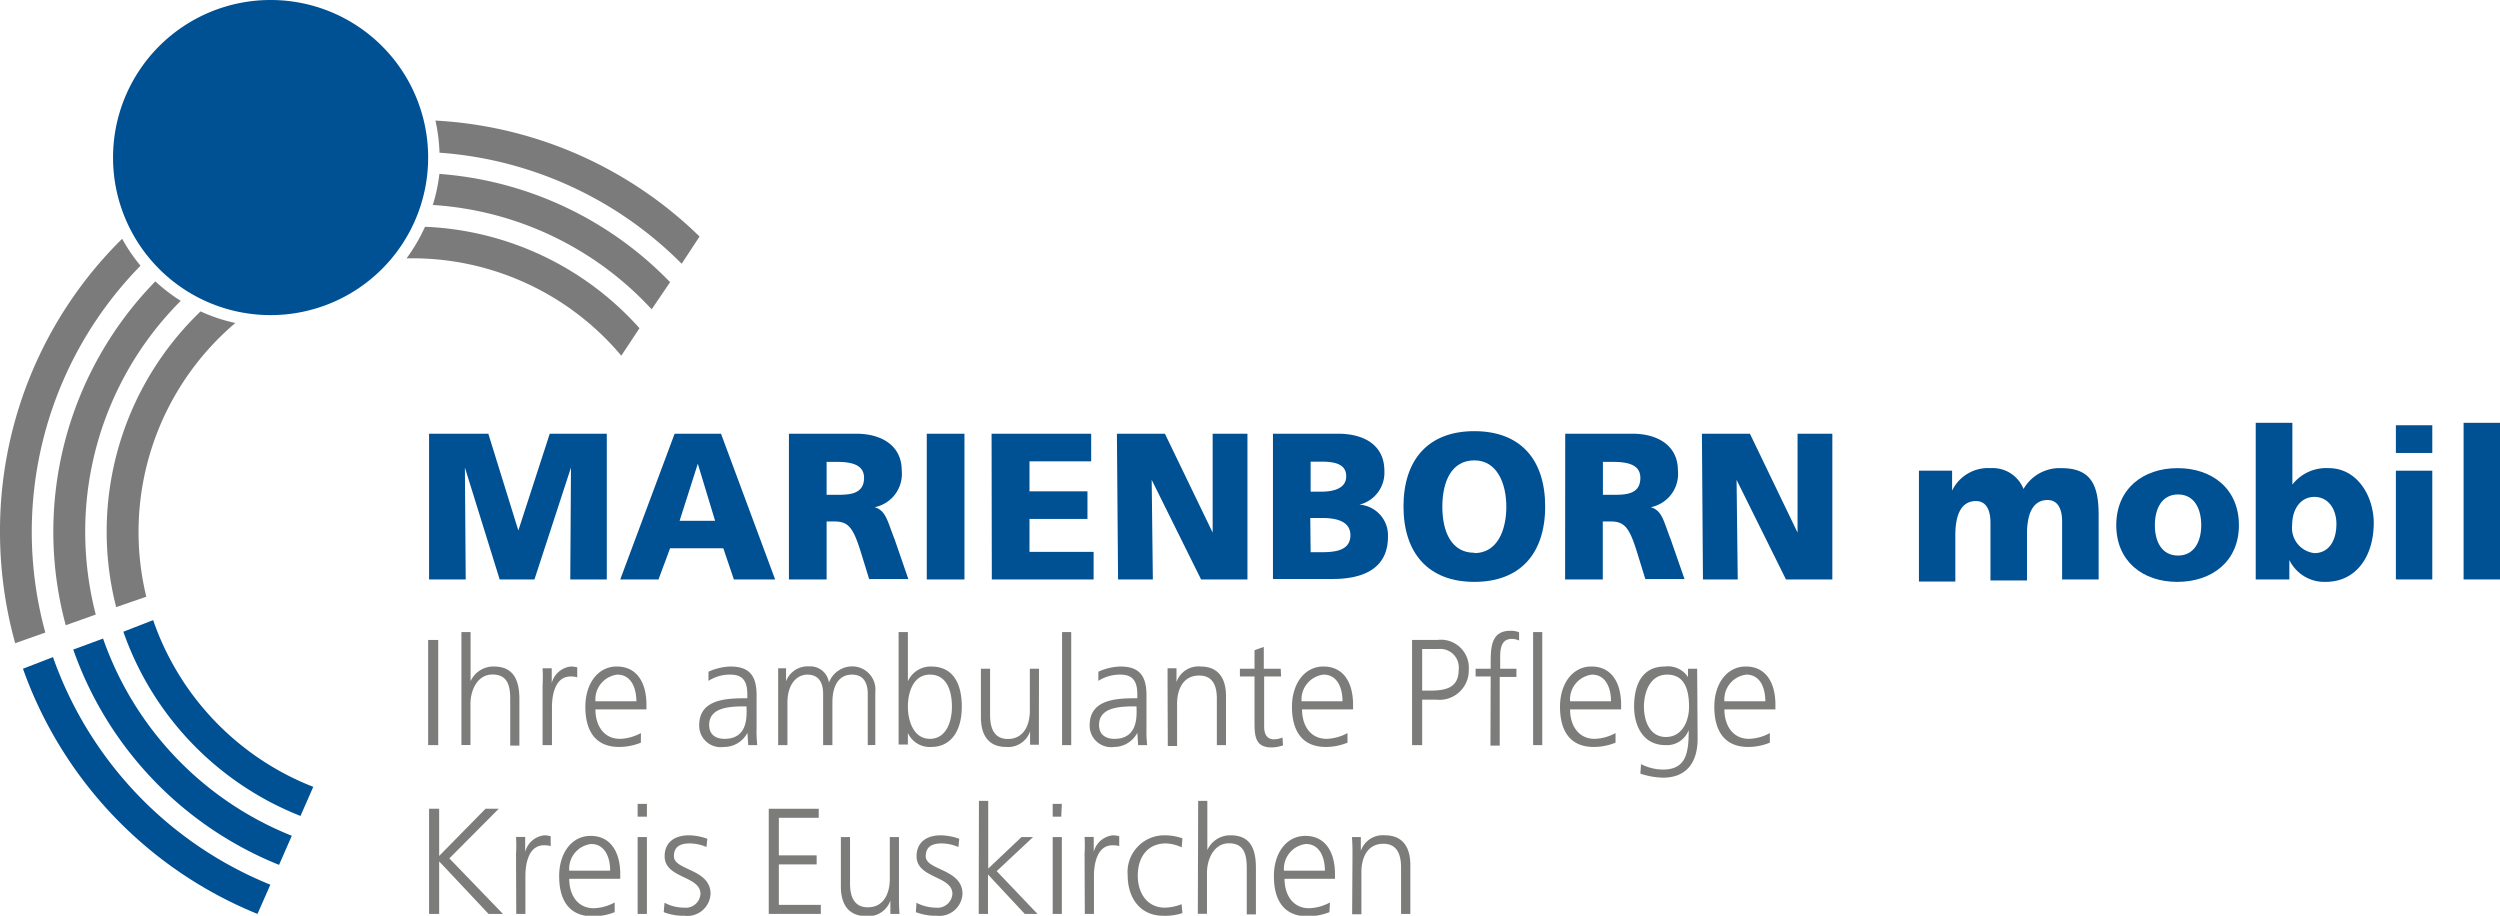 <?xml version="1.0" encoding="UTF-8"?>
<svg xmlns="http://www.w3.org/2000/svg" id="Ebene_1" data-name="Ebene 1" viewBox="0 0 215.64 78.99">
  <defs>
    <style>.cls-1{fill:#005094;}.cls-2{fill:#7c7b7b;}.cls-3{fill:#7c7c7b;}</style>
  </defs>
  <path class="cls-1" d="M57.13,30.91A13.59,13.59,0,1,1,43.54,17.32,13.58,13.58,0,0,1,57.13,30.91Z" transform="translate(-20.2 -17.32)"></path>
  <path class="cls-2" d="M73.79,48l1.57-2.37a26.24,26.24,0,0,0-18.5-8.75,15.11,15.11,0,0,1-1.59,2.72h.48A23.54,23.54,0,0,1,73.79,48Z" transform="translate(-20.2 -17.32)"></path>
  <path class="cls-2" d="M32.82,68.79A23.63,23.63,0,0,1,40.5,45.18a14.54,14.54,0,0,1-3-1,26.32,26.32,0,0,0-7.28,25.51Z" transform="translate(-20.2 -17.32)"></path>
  <path class="cls-1" d="M33.41,70.81l-2.57,1A26.46,26.46,0,0,0,46.12,87.7l1.1-2.51A23.75,23.75,0,0,1,33.41,70.81Z" transform="translate(-20.2 -17.32)"></path>
  <path class="cls-2" d="M76.41,44,78,41.66a30.87,30.87,0,0,0-19.9-9.34A14.39,14.39,0,0,1,57.53,35,28.11,28.11,0,0,1,76.41,44Z" transform="translate(-20.2 -17.32)"></path>
  <path class="cls-1" d="M29.09,72.4l-2.57.95A31.12,31.12,0,0,0,44.27,91.92l1.1-2.51A28.36,28.36,0,0,1,29.09,72.4Z" transform="translate(-20.2 -17.32)"></path>
  <path class="cls-2" d="M28.46,70.33a28.53,28.53,0,0,1-.91-7.15,28.14,28.14,0,0,1,8.24-19.91,14.8,14.8,0,0,1-2.19-1.68,30.9,30.9,0,0,0-7.73,29.66Z" transform="translate(-20.2 -17.32)"></path>
  <path class="cls-2" d="M79,40.07l1.54-2.35a35.31,35.31,0,0,0-22.78-10,14.89,14.89,0,0,1,.35,2.77A32.75,32.75,0,0,1,79,40.07Z" transform="translate(-20.2 -17.32)"></path>
  <path class="cls-2" d="M24.11,71.88a32.79,32.79,0,0,1,8.21-31.64,14.6,14.6,0,0,1-1.58-2.32l-.13.12A35.36,35.36,0,0,0,20.2,63.18a35.85,35.85,0,0,0,1.31,9.62Z" transform="translate(-20.2 -17.32)"></path>
  <path class="cls-1" d="M24.77,74l-2.59,1A35.72,35.72,0,0,0,42.41,96.15l1.11-2.52A33,33,0,0,1,24.77,74Z" transform="translate(-20.2 -17.32)"></path>
  <path class="cls-3" d="M57.13,72.52H58v9.07h-.87Z" transform="translate(-20.2 -17.32)"></path>
  <path class="cls-3" d="M60,71.84h.79v4.24h0a2.16,2.16,0,0,1,2-1.27C64.51,74.81,65,76,65,77.63v4h-.79v-4c0-1.14-.21-2.13-1.53-2.13s-1.9,1.38-1.9,2.53v3.55H60Z" transform="translate(-20.2 -17.32)"></path>
  <path class="cls-3" d="M67,76.44a12.41,12.41,0,0,0,0-1.48h.79v1.28h0a1.92,1.92,0,0,1,1.65-1.43,2.84,2.84,0,0,1,.55.07v.86a2.1,2.1,0,0,0-.58-.07c-1.26,0-1.6,1.45-1.6,2.65v3.27H67Z" transform="translate(-20.2 -17.32)"></path>
  <path class="cls-3" d="M75.48,81.38a5.07,5.07,0,0,1-1.87.37c-2.13,0-2.92-1.48-2.92-3.47s1.08-3.47,2.71-3.47c1.81,0,2.56,1.5,2.56,3.29v.41h-4.4c0,1.41.73,2.54,2.12,2.54a4,4,0,0,0,1.8-.5Zm-.39-3.57c0-1.16-.46-2.3-1.64-2.3a2.15,2.15,0,0,0-1.89,2.3Z" transform="translate(-20.2 -17.32)"></path>
  <path class="cls-3" d="M84.67,80.53h0a2.27,2.27,0,0,1-2.05,1.22,1.85,1.85,0,0,1-2.11-1.87c0-2.23,2.29-2.33,4-2.33h.15v-.34c0-1.13-.39-1.7-1.46-1.7a3.4,3.4,0,0,0-1.89.54v-.79a4.9,4.9,0,0,1,1.89-.45c1.59,0,2.26.74,2.26,2.47V80.2a10.17,10.17,0,0,0,.06,1.39h-.78Zm-.08-2.28h-.22c-1.38,0-3,.14-3,1.6,0,.87.6,1.2,1.33,1.2,1.87,0,1.9-1.68,1.9-2.39Z" transform="translate(-20.2 -17.32)"></path>
  <path class="cls-3" d="M95.05,81.59v-4.4c0-.94-.34-1.68-1.36-1.68S92,76.28,92,77.93v3.66h-.8v-4.4c0-.94-.34-1.68-1.36-1.68-.87,0-1.72.77-1.72,2.42v3.66h-.8V76.52c0-.5,0-1,0-1.56H88v1.12h0a2,2,0,0,1,2-1.28,1.62,1.62,0,0,1,1.7,1.4h0a2.15,2.15,0,0,1,2-1.4,2,2,0,0,1,2,2.22v4.56Z" transform="translate(-20.2 -17.32)"></path>
  <path class="cls-3" d="M97.71,71.84h.8v4.24h0a2.16,2.16,0,0,1,2-1.27c1.89,0,2.65,1.45,2.65,3.47s-.88,3.47-2.65,3.47a2.06,2.06,0,0,1-2-1.21h0v1h-.8Zm2.7,3.67c-1.45,0-1.9,1.56-1.9,2.77s.49,2.77,1.9,2.77,1.9-1.49,1.9-2.77S101.92,75.51,100.41,75.51Z" transform="translate(-20.2 -17.32)"></path>
  <path class="cls-3" d="M109.81,80c0,.51,0,1,0,1.56h-.76V80.41h0A2,2,0,0,1,107,81.75c-1.59,0-2.19-1.09-2.19-2.55V75h.79v4c0,1.25.43,2.06,1.53,2.06,1.45,0,1.9-1.32,1.9-2.42V75h.79Z" transform="translate(-20.2 -17.32)"></path>
  <path class="cls-3" d="M111.81,71.84h.79v9.75h-.79Z" transform="translate(-20.2 -17.32)"></path>
  <path class="cls-3" d="M118.3,80.53h0a2.27,2.27,0,0,1-2,1.22,1.85,1.85,0,0,1-2.11-1.87c0-2.23,2.29-2.33,3.95-2.33h.16v-.34c0-1.13-.39-1.7-1.47-1.7a3.44,3.44,0,0,0-1.89.54v-.79a4.9,4.9,0,0,1,1.89-.45c1.59,0,2.26.74,2.26,2.47V80.2a10.17,10.17,0,0,0,.06,1.39h-.78Zm-.07-2.28H118c-1.37,0-3,.14-3,1.6,0,.87.6,1.2,1.33,1.2,1.87,0,1.91-1.68,1.91-2.39Z" transform="translate(-20.2 -17.32)"></path>
  <path class="cls-3" d="M120.91,76.52c0-.5,0-1,0-1.56h.77v1.19h0a2,2,0,0,1,2.08-1.34c1.58,0,2.19,1.09,2.19,2.54v4.24h-.79v-4c0-1.25-.43-2-1.53-2-1.45,0-1.9,1.31-1.9,2.42v3.66h-.8Z" transform="translate(-20.2 -17.32)"></path>
  <path class="cls-3" d="M130.7,75.67h-1.46V80c0,.59.21,1.09.85,1.09a1.79,1.79,0,0,0,.73-.16l.05.68a3,3,0,0,1-1,.18c-1.41,0-1.46-1-1.46-2.21V75.67h-1.26V75h1.26v-1.6l.8-.28V75h1.46Z" transform="translate(-20.2 -17.32)"></path>
  <path class="cls-3" d="M136.43,81.38a5,5,0,0,1-1.86.37c-2.13,0-2.93-1.48-2.93-3.47s1.09-3.47,2.71-3.47c1.82,0,2.56,1.5,2.56,3.29v.41h-4.4c0,1.41.73,2.54,2.12,2.54a4,4,0,0,0,1.8-.5ZM136,77.81c0-1.16-.45-2.3-1.64-2.3a2.15,2.15,0,0,0-1.89,2.3Z" transform="translate(-20.2 -17.32)"></path>
  <path class="cls-3" d="M142,72.52h2.17a2.41,2.41,0,0,1,2.72,2.57,2.53,2.53,0,0,1-2.81,2.58h-1.21v3.92H142Zm.87,4.37h.61c1.31,0,2.54-.16,2.54-1.8a1.6,1.6,0,0,0-1.74-1.79h-1.41Z" transform="translate(-20.2 -17.32)"></path>
  <path class="cls-3" d="M148.78,75.67h-1.3V75h1.3v-.48c0-1.39.05-2.79,1.7-2.79a1.83,1.83,0,0,1,.75.13l0,.71a1.42,1.42,0,0,0-.63-.14c-1.09,0-1,1.21-1,2V75H151v.71h-1.44v5.92h-.8Z" transform="translate(-20.2 -17.32)"></path>
  <path class="cls-3" d="M152.44,71.84h.79v9.75h-.79Z" transform="translate(-20.2 -17.32)"></path>
  <path class="cls-3" d="M159.55,81.38a5.07,5.07,0,0,1-1.87.37c-2.13,0-2.92-1.48-2.92-3.47s1.08-3.47,2.71-3.47c1.81,0,2.56,1.5,2.56,3.29v.41h-4.4c0,1.41.73,2.54,2.12,2.54a4,4,0,0,0,1.8-.5Zm-.39-3.57c0-1.16-.46-2.3-1.64-2.3a2.15,2.15,0,0,0-1.89,2.3Z" transform="translate(-20.2 -17.32)"></path>
  <path class="cls-3" d="M166.63,81.05c0,1.84-.8,3.35-3,3.35a6.66,6.66,0,0,1-1.94-.35l.06-.82a4.25,4.25,0,0,0,1.89.47c2.05,0,2.22-1.53,2.22-3.41h0a2,2,0,0,1-2,1.3c-2.05,0-2.71-1.84-2.71-3.31,0-2,.76-3.47,2.65-3.47a2.07,2.07,0,0,1,2,.91h0V75h.79Zm-2.74-.16c1.43,0,2-1.4,2-2.61,0-1.6-.45-2.77-1.9-2.77S162,77,162,78.28,162.54,80.89,163.89,80.89Z" transform="translate(-20.2 -17.32)"></path>
  <path class="cls-3" d="M172.86,81.38a5,5,0,0,1-1.86.37c-2.13,0-2.93-1.48-2.93-3.47s1.09-3.47,2.71-3.47c1.82,0,2.56,1.5,2.56,3.29v.41h-4.4c0,1.41.74,2.54,2.12,2.54a4,4,0,0,0,1.8-.5Zm-.39-3.57c0-1.16-.45-2.3-1.63-2.3a2.15,2.15,0,0,0-1.9,2.3Z" transform="translate(-20.2 -17.32)"></path>
  <path class="cls-3" d="M57.21,87.08h.87v4.07l4-4.07h1.14l-4.26,4.28,4.62,4.79H62.34l-4.26-4.53v4.53h-.87Z" transform="translate(-20.2 -17.32)"></path>
  <path class="cls-3" d="M64.71,91a12.51,12.51,0,0,0,0-1.49h.79V90.8h0a1.92,1.92,0,0,1,1.65-1.43,2.2,2.2,0,0,1,.55.08v.85a2,2,0,0,0-.58-.07c-1.26,0-1.6,1.45-1.6,2.65v3.27h-.79Z" transform="translate(-20.2 -17.32)"></path>
  <path class="cls-3" d="M73.22,96a5.22,5.22,0,0,1-1.87.36c-2.13,0-2.92-1.48-2.92-3.47s1.08-3.47,2.71-3.47c1.81,0,2.56,1.51,2.56,3.29v.41H69.3c0,1.41.73,2.54,2.12,2.54a4,4,0,0,0,1.8-.5Zm-.39-3.58c0-1.16-.46-2.3-1.64-2.3a2.15,2.15,0,0,0-1.89,2.3Z" transform="translate(-20.2 -17.32)"></path>
  <path class="cls-3" d="M76,87.76h-.8v-1.1H76Zm-.8,1.76H76v6.63h-.8Z" transform="translate(-20.2 -17.32)"></path>
  <path class="cls-3" d="M77.52,95.19a3.66,3.66,0,0,0,1.68.42,1.27,1.27,0,0,0,1.42-1.19c0-1.57-3.09-1.32-3.09-3.24,0-1.32,1-1.81,2.1-1.81a4.89,4.89,0,0,1,1.58.3l-.07.71a3.79,3.79,0,0,0-1.43-.31c-.82,0-1.38.26-1.38,1.11,0,1.23,3.16,1.07,3.16,3.24a2,2,0,0,1-2.24,1.89,4.74,4.74,0,0,1-1.8-.31Z" transform="translate(-20.2 -17.32)"></path>
  <path class="cls-3" d="M86.51,87.08h4.31v.78H87.38V91.1h3.26v.78H87.38v3.49H91v.78H86.51Z" transform="translate(-20.2 -17.32)"></path>
  <path class="cls-3" d="M97.74,94.59c0,.51,0,1,.05,1.56H97V95h0a2,2,0,0,1-2.08,1.34c-1.59,0-2.19-1.09-2.19-2.55V89.52h.79v4c0,1.25.43,2.06,1.53,2.06,1.45,0,1.9-1.31,1.9-2.42V89.52h.79Z" transform="translate(-20.2 -17.32)"></path>
  <path class="cls-3" d="M99.25,95.19a3.65,3.65,0,0,0,1.67.42,1.28,1.28,0,0,0,1.43-1.19c0-1.57-3.09-1.32-3.09-3.24,0-1.32,1-1.81,2.09-1.81a5,5,0,0,1,1.59.3l-.07.71a3.79,3.79,0,0,0-1.43-.31c-.82,0-1.39.26-1.39,1.11,0,1.23,3.17,1.07,3.17,3.24A2,2,0,0,1,101,96.31a4.81,4.81,0,0,1-1.8-.31Z" transform="translate(-20.2 -17.32)"></path>
  <path class="cls-3" d="M104.64,86.4h.8v5.84l2.87-2.72h1l-3.14,2.94,3.52,3.69h-1.1l-3.17-3.4v3.4h-.8Z" transform="translate(-20.2 -17.32)"></path>
  <path class="cls-3" d="M111.74,87.76H111v-1.1h.79ZM111,89.52h.79v6.63H111Z" transform="translate(-20.2 -17.32)"></path>
  <path class="cls-3" d="M113.75,91a12.51,12.51,0,0,0,0-1.49h.79V90.8h0a1.92,1.92,0,0,1,1.65-1.43,2.2,2.2,0,0,1,.55.08v.85a2,2,0,0,0-.58-.07c-1.26,0-1.6,1.45-1.6,2.65v3.27h-.79Z" transform="translate(-20.2 -17.32)"></path>
  <path class="cls-3" d="M122.13,90.41a3.46,3.46,0,0,0-1.37-.34c-1.55,0-2.42,1.16-2.42,2.77s.88,2.77,2.33,2.77a4.09,4.09,0,0,0,1.45-.3l.07.77a4.71,4.71,0,0,1-1.65.23c-2.06,0-3.07-1.62-3.07-3.47a3.17,3.17,0,0,1,3.17-3.47,4.57,4.57,0,0,1,1.55.26Z" transform="translate(-20.2 -17.32)"></path>
  <path class="cls-3" d="M123.55,86.4h.79v4.24h0a2.16,2.16,0,0,1,2-1.27c1.73,0,2.19,1.18,2.19,2.82v4h-.79v-4c0-1.14-.22-2.13-1.53-2.13s-1.9,1.38-1.9,2.54v3.54h-.79Z" transform="translate(-20.2 -17.32)"></path>
  <path class="cls-3" d="M134.87,96a5.22,5.22,0,0,1-1.87.36c-2.13,0-2.92-1.48-2.92-3.47s1.08-3.47,2.71-3.47c1.81,0,2.56,1.51,2.56,3.29v.41H131c0,1.41.73,2.54,2.12,2.54a4,4,0,0,0,1.8-.5Zm-.39-3.58c0-1.16-.46-2.3-1.64-2.3a2.15,2.15,0,0,0-1.89,2.3Z" transform="translate(-20.2 -17.32)"></path>
  <path class="cls-3" d="M136.86,91.08c0-.5,0-1-.05-1.56h.77v1.19h0a2,2,0,0,1,2.08-1.34c1.58,0,2.19,1.09,2.19,2.55v4.23h-.8v-4c0-1.24-.42-2.05-1.52-2.05-1.45,0-1.9,1.31-1.9,2.42v3.66h-.8Z" transform="translate(-20.2 -17.32)"></path>
  <path class="cls-1" d="M57.21,54.73h5.11l2.59,8.35h0l2.71-8.35h4.92V67.3H69.39l.06-9.65h0L66.3,67.3h-3l-3-9.65h0l.07,9.65H57.21Z" transform="translate(-20.2 -17.32)"></path>
  <path class="cls-1" d="M78.39,54.73h4L87.06,67.3H83.5l-.91-2.69H78l-1,2.69h-3.3Zm2,2.59h0l-1.57,4.92h3.06Z" transform="translate(-20.2 -17.32)"></path>
  <path class="cls-1" d="M88.25,54.73h5.8c2.16,0,3.93,1,3.93,3.17a2.93,2.93,0,0,1-2.34,3.17v0c1,.29,1.11,1.24,1.73,2.78l1.18,3.42H95.17L94.47,65c-.67-2.16-1.08-2.7-2.29-2.7H91.5v5H88.25ZM91.5,60h.86c1,0,2.37,0,2.37-1.46,0-1.17-1.13-1.38-2.37-1.38H91.5Z" transform="translate(-20.2 -17.32)"></path>
  <path class="cls-1" d="M100.14,54.73h3.25V67.3h-3.25Z" transform="translate(-20.2 -17.32)"></path>
  <path class="cls-1" d="M105.73,54.73h8.59v2.38H109V59.7h5v2.38h-5v2.84h5.53V67.3h-8.78Z" transform="translate(-20.2 -17.32)"></path>
  <path class="cls-1" d="M116.54,54.73h4.14l4.12,8.53h0l0-8.53h3V67.3h-4l-4.26-8.59h0l.1,8.59h-3Z" transform="translate(-20.2 -17.32)"></path>
  <path class="cls-1" d="M130,54.73h5.61c2.27,0,4,1,4,3.19a2.84,2.84,0,0,1-2.15,2.93v0a2.65,2.65,0,0,1,2.46,2.77c0,3-2.56,3.64-4.74,3.64H130Zm3.25,5h.91c1.06,0,2.16-.27,2.16-1.33s-1-1.26-2.13-1.26h-.94Zm0,5.22h1c1.19,0,2.43-.18,2.43-1.46S135.34,62,134.22,62h-1Z" transform="translate(-20.2 -17.32)"></path>
  <path class="cls-1" d="M147.37,54.51c4,0,6.11,2.47,6.11,6.5s-2.13,6.5-6.11,6.5-6.11-2.5-6.11-6.5S143.36,54.51,147.37,54.51Zm0,10.52c2,0,2.76-2,2.76-4s-.79-4-2.76-4-2.76,1.83-2.76,4S145.4,65,147.37,65Z" transform="translate(-20.2 -17.32)"></path>
  <path class="cls-1" d="M155.21,54.73H161c2.16,0,3.93,1,3.93,3.17a2.93,2.93,0,0,1-2.34,3.17v0c1,.29,1.11,1.24,1.72,2.78l1.19,3.42h-3.38l-.7-2.27c-.67-2.16-1.08-2.7-2.29-2.7h-.68v5h-3.25ZM158.46,60h.85c1.05,0,2.38,0,2.38-1.46,0-1.17-1.14-1.38-2.38-1.38h-.85Z" transform="translate(-20.2 -17.32)"></path>
  <path class="cls-1" d="M167,54.73h4.14l4.11,8.53h0l0-8.53h3V67.3h-4l-4.26-8.59h0l.1,8.59h-3Z" transform="translate(-20.2 -17.32)"></path>
  <path class="cls-1" d="M185.72,57.92h2.86v1.72h0a3.44,3.44,0,0,1,3.32-1.94,2.85,2.85,0,0,1,2.84,1.8A3.59,3.59,0,0,1,198,57.7c2.62,0,3.22,1.53,3.22,4.07V67.3h-3.15v-5c0-1.06-.36-1.85-1.25-1.85-1.12,0-1.78.92-1.78,2.94v4h-3.15v-5c0-1.06-.36-1.85-1.25-1.85-1.12,0-1.78.92-1.78,2.94v4h-3.14Z" transform="translate(-20.2 -17.32)"></path>
  <path class="cls-1" d="M202.74,62.62c0-3.12,2.29-4.92,5.29-4.92s5.29,1.8,5.29,4.92S211,67.51,208,67.51,202.74,65.71,202.74,62.62Zm7.33,0c0-1.41-.59-2.65-2-2.65s-2,1.24-2,2.65.59,2.62,2,2.62S210.07,64,210.07,62.62Z" transform="translate(-20.2 -17.32)"></path>
  <path class="cls-1" d="M214.77,53.79h3.16v5.33h0a3.69,3.69,0,0,1,3.13-1.42c2.51,0,3.89,2.47,3.89,4.74,0,2.77-1.45,5.07-4.15,5.07a3.35,3.35,0,0,1-3.13-1.89h0V67.3h-2.9Zm5.06,6.39c-1.15,0-1.92,1-1.92,2.45a2.18,2.18,0,0,0,1.92,2.4c1.19,0,1.9-1,1.9-2.52C221.73,61.26,221.05,60.18,219.83,60.18Z" transform="translate(-20.2 -17.32)"></path>
  <path class="cls-1" d="M230,56.39h-3.14V54H230Zm-3.14,1.53H230V67.3h-3.14Z" transform="translate(-20.2 -17.32)"></path>
  <path class="cls-1" d="M232.7,53.79h3.14V67.3H232.7Z" transform="translate(-20.2 -17.32)"></path>
</svg>
